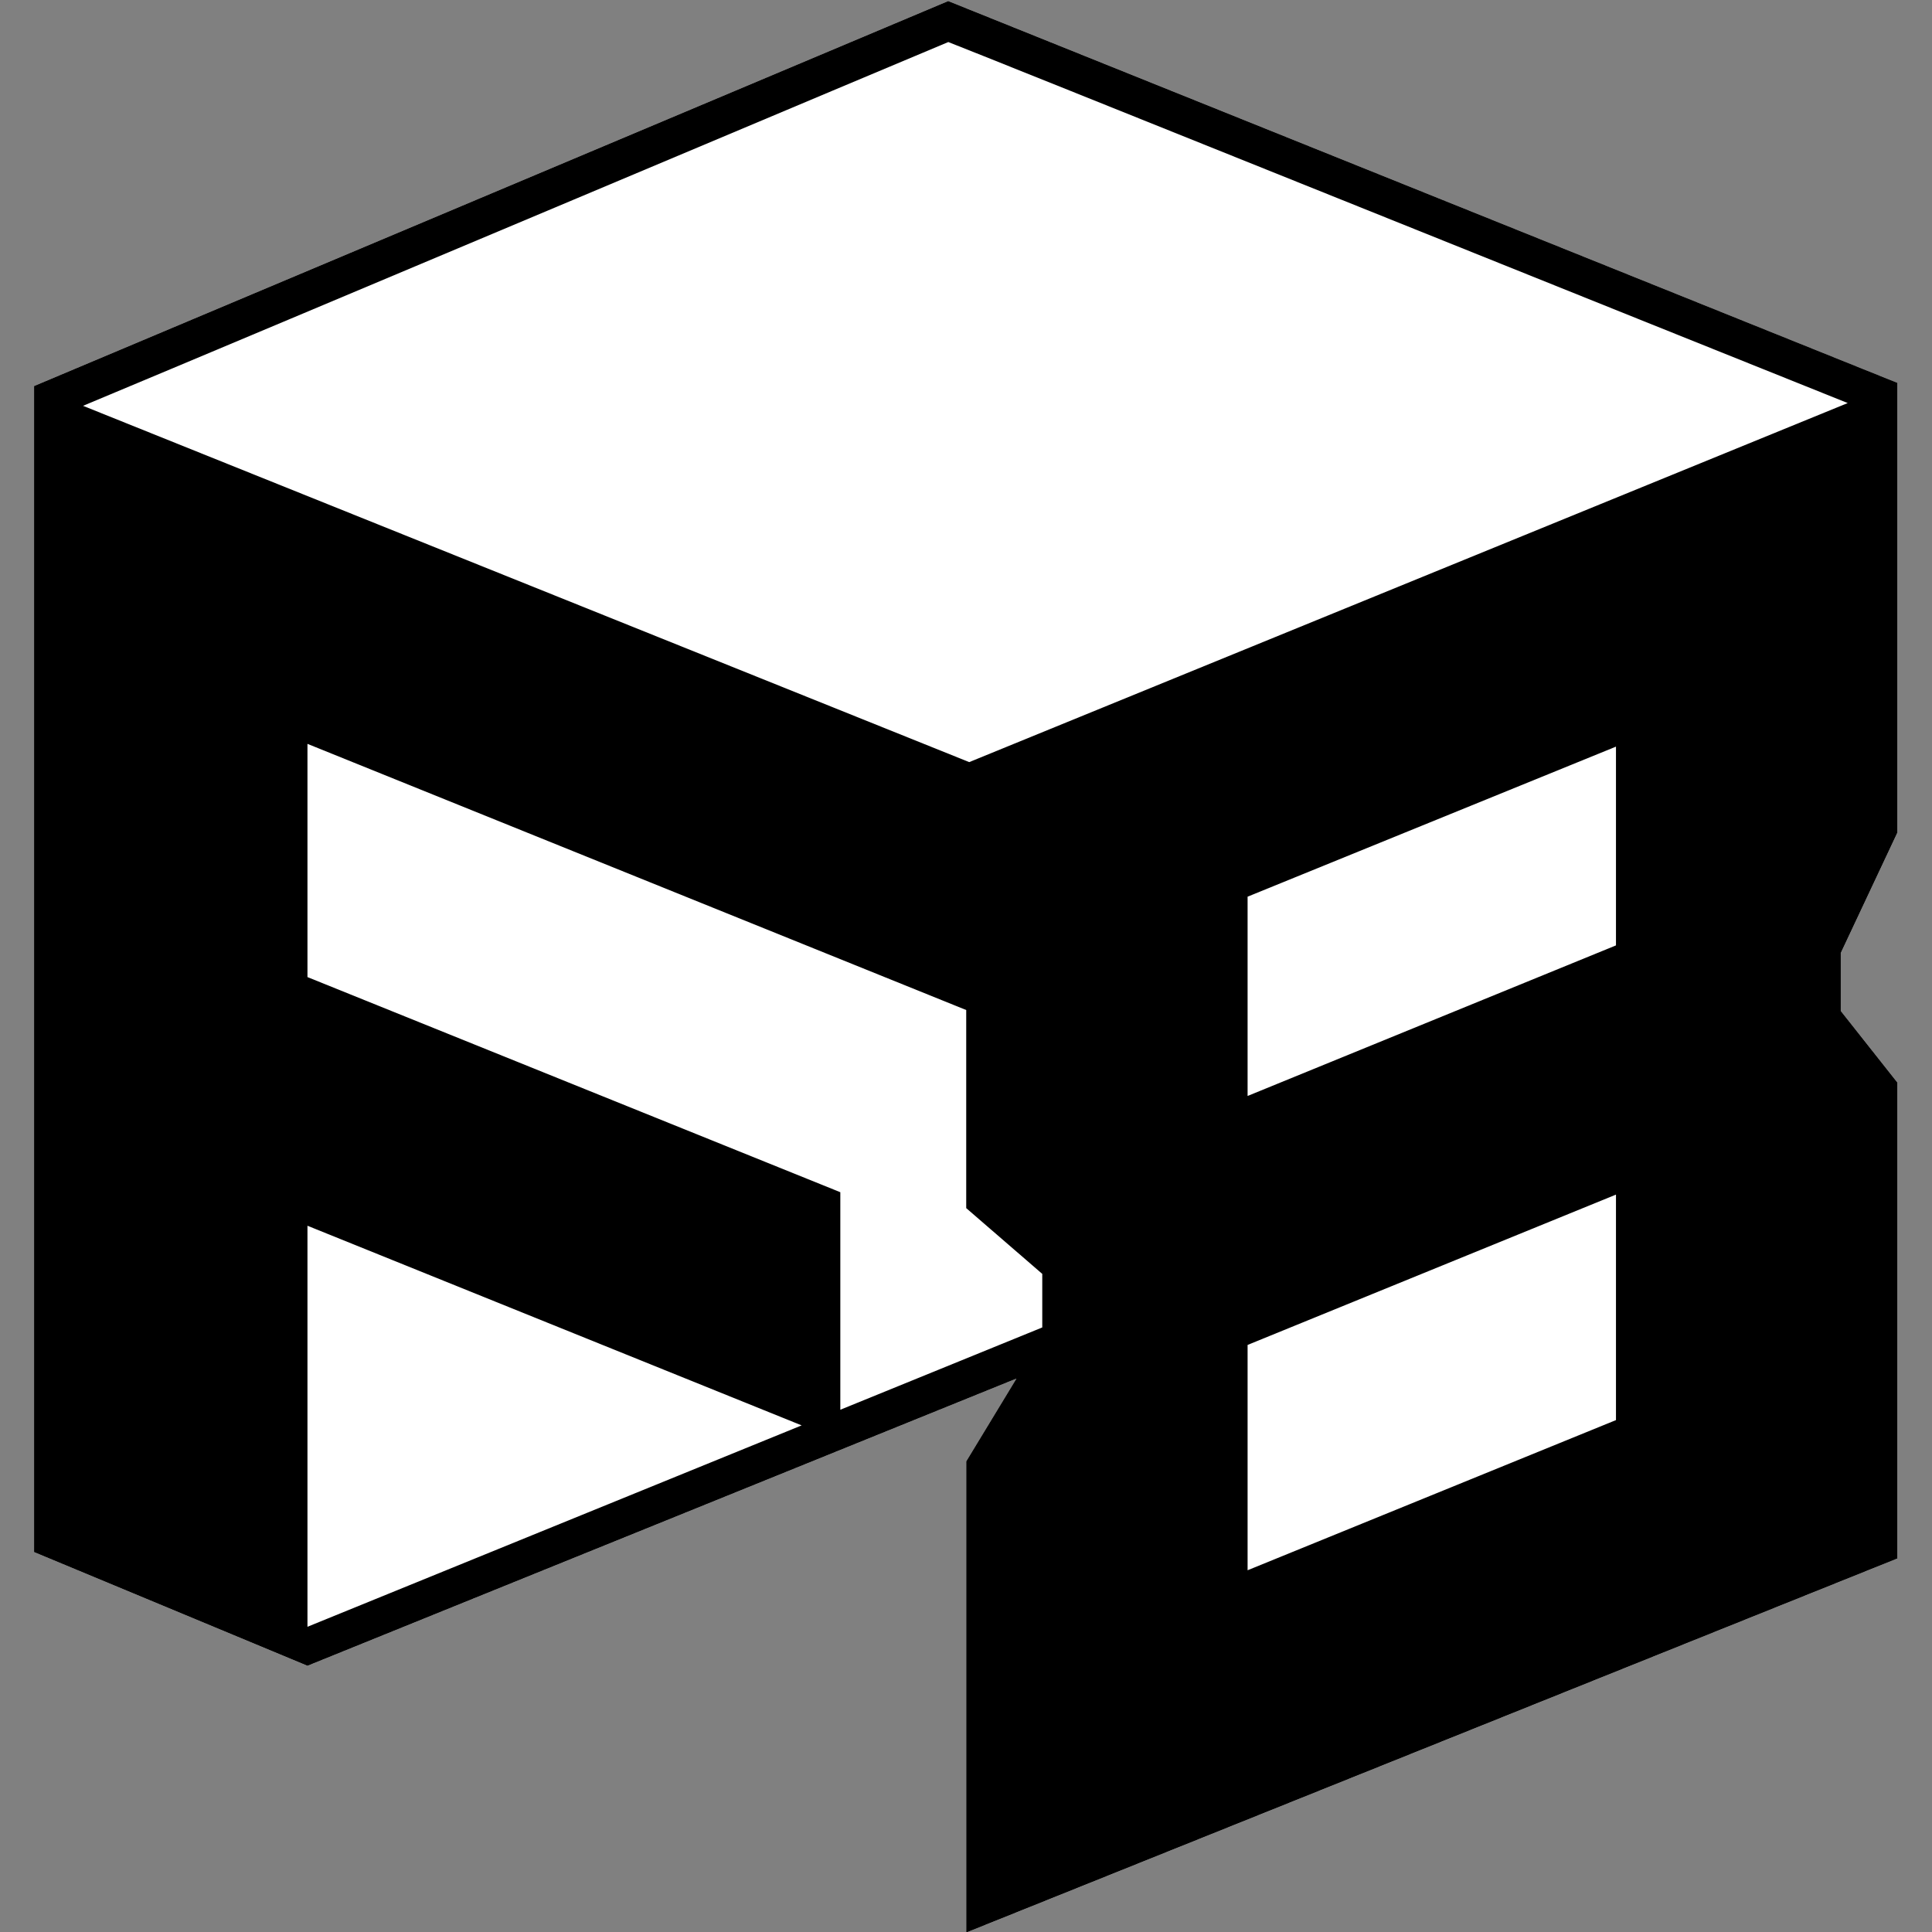 <?xml version="1.0" encoding="UTF-8" standalone="no"?>
<svg xmlns:dc="http://purl.org/dc/elements/1.1/" xmlns:cc="http://creativecommons.org/ns#" xmlns:rdf="http://www.w3.org/1999/02/22-rdf-syntax-ns#" xmlns:svg="http://www.w3.org/2000/svg" xmlns="http://www.w3.org/2000/svg"  version="1.1" id="svg10" xml:space="preserve" width="16" height="16" viewBox="0 0 180.681 180.681">
  <rect x="0" y="0" width="180.681" height="180.681" fill="#808080" stroke="none"/>
  <defs id="defs14">
    <clipPath clipPathUnits="userSpaceOnUse" id="clipPath26">
      <path d="M 0,300.472 H 1150.866 V 0 H 0 Z" id="path24" />
    </clipPath>
  </defs>
  <g id="g18" transform="matrix(1.333,0,0,-1.333,-9.603,390.274)">
    <g id="g20">
      <path id="rect78" d="m 73.73,292.706 -64.134,-27.01 -0.002,10e-4 v -81.809 L 28.775,175.909 h 0.002 l 49.739,20.15 -3.523,-5.807 v -33.059 l 65.328,26.243 v 33.394 l -3.971,5.02 v 4.065 l 3.971,8.445 v 31.557 z" style="fill: #fff; stroke-width: 0.75;" />
      <g transform="translate(-81.601,64.803)" id="g22" clip-path="url(#clipPath26)">
        <g id="g28" transform="translate(202.178,161.649)">
          <path d="M 0,0 -25.845,-10.564 V 3.418 L 0,13.945 Z m -25.845,-43.839 v 15.808 L 0,-17.484 v -15.82 z m -65.957,24.17 34.671,-14.006 -34.671,-14.129 z m 0,33.808 46.217,-18.674 v -13.898 l 5.335,-4.613 v -3.758 l -14.168,-5.774 v 15.262 l -37.384,15.093 z m 44.959,49.238 C -45.947,63.055 4.644,42.699 16.259,38.049 l -61.634,-25.19 -62.172,24.996 c 12.373,5.166 59.883,25.192 60.704,25.522 m -0.005,2.877 -64.134,-27.01 -0.001,10e-4 v -81.809 l 19.181,-7.978 h 0.001 l 49.739,20.15 -3.523,-5.807 v -33.058 l 65.328,26.242 V -9.621 L 15.772,-4.6 v 4.065 l 3.971,8.445 v 31.557 z" style="fill: #000; fill-opacity: 1; fill-rule: nonzero; stroke: none;" id="path30" />
        </g>
        <g id="g32" transform="translate(679.474,105.882)" />
      </g>
    </g>
  </g>
</svg>
